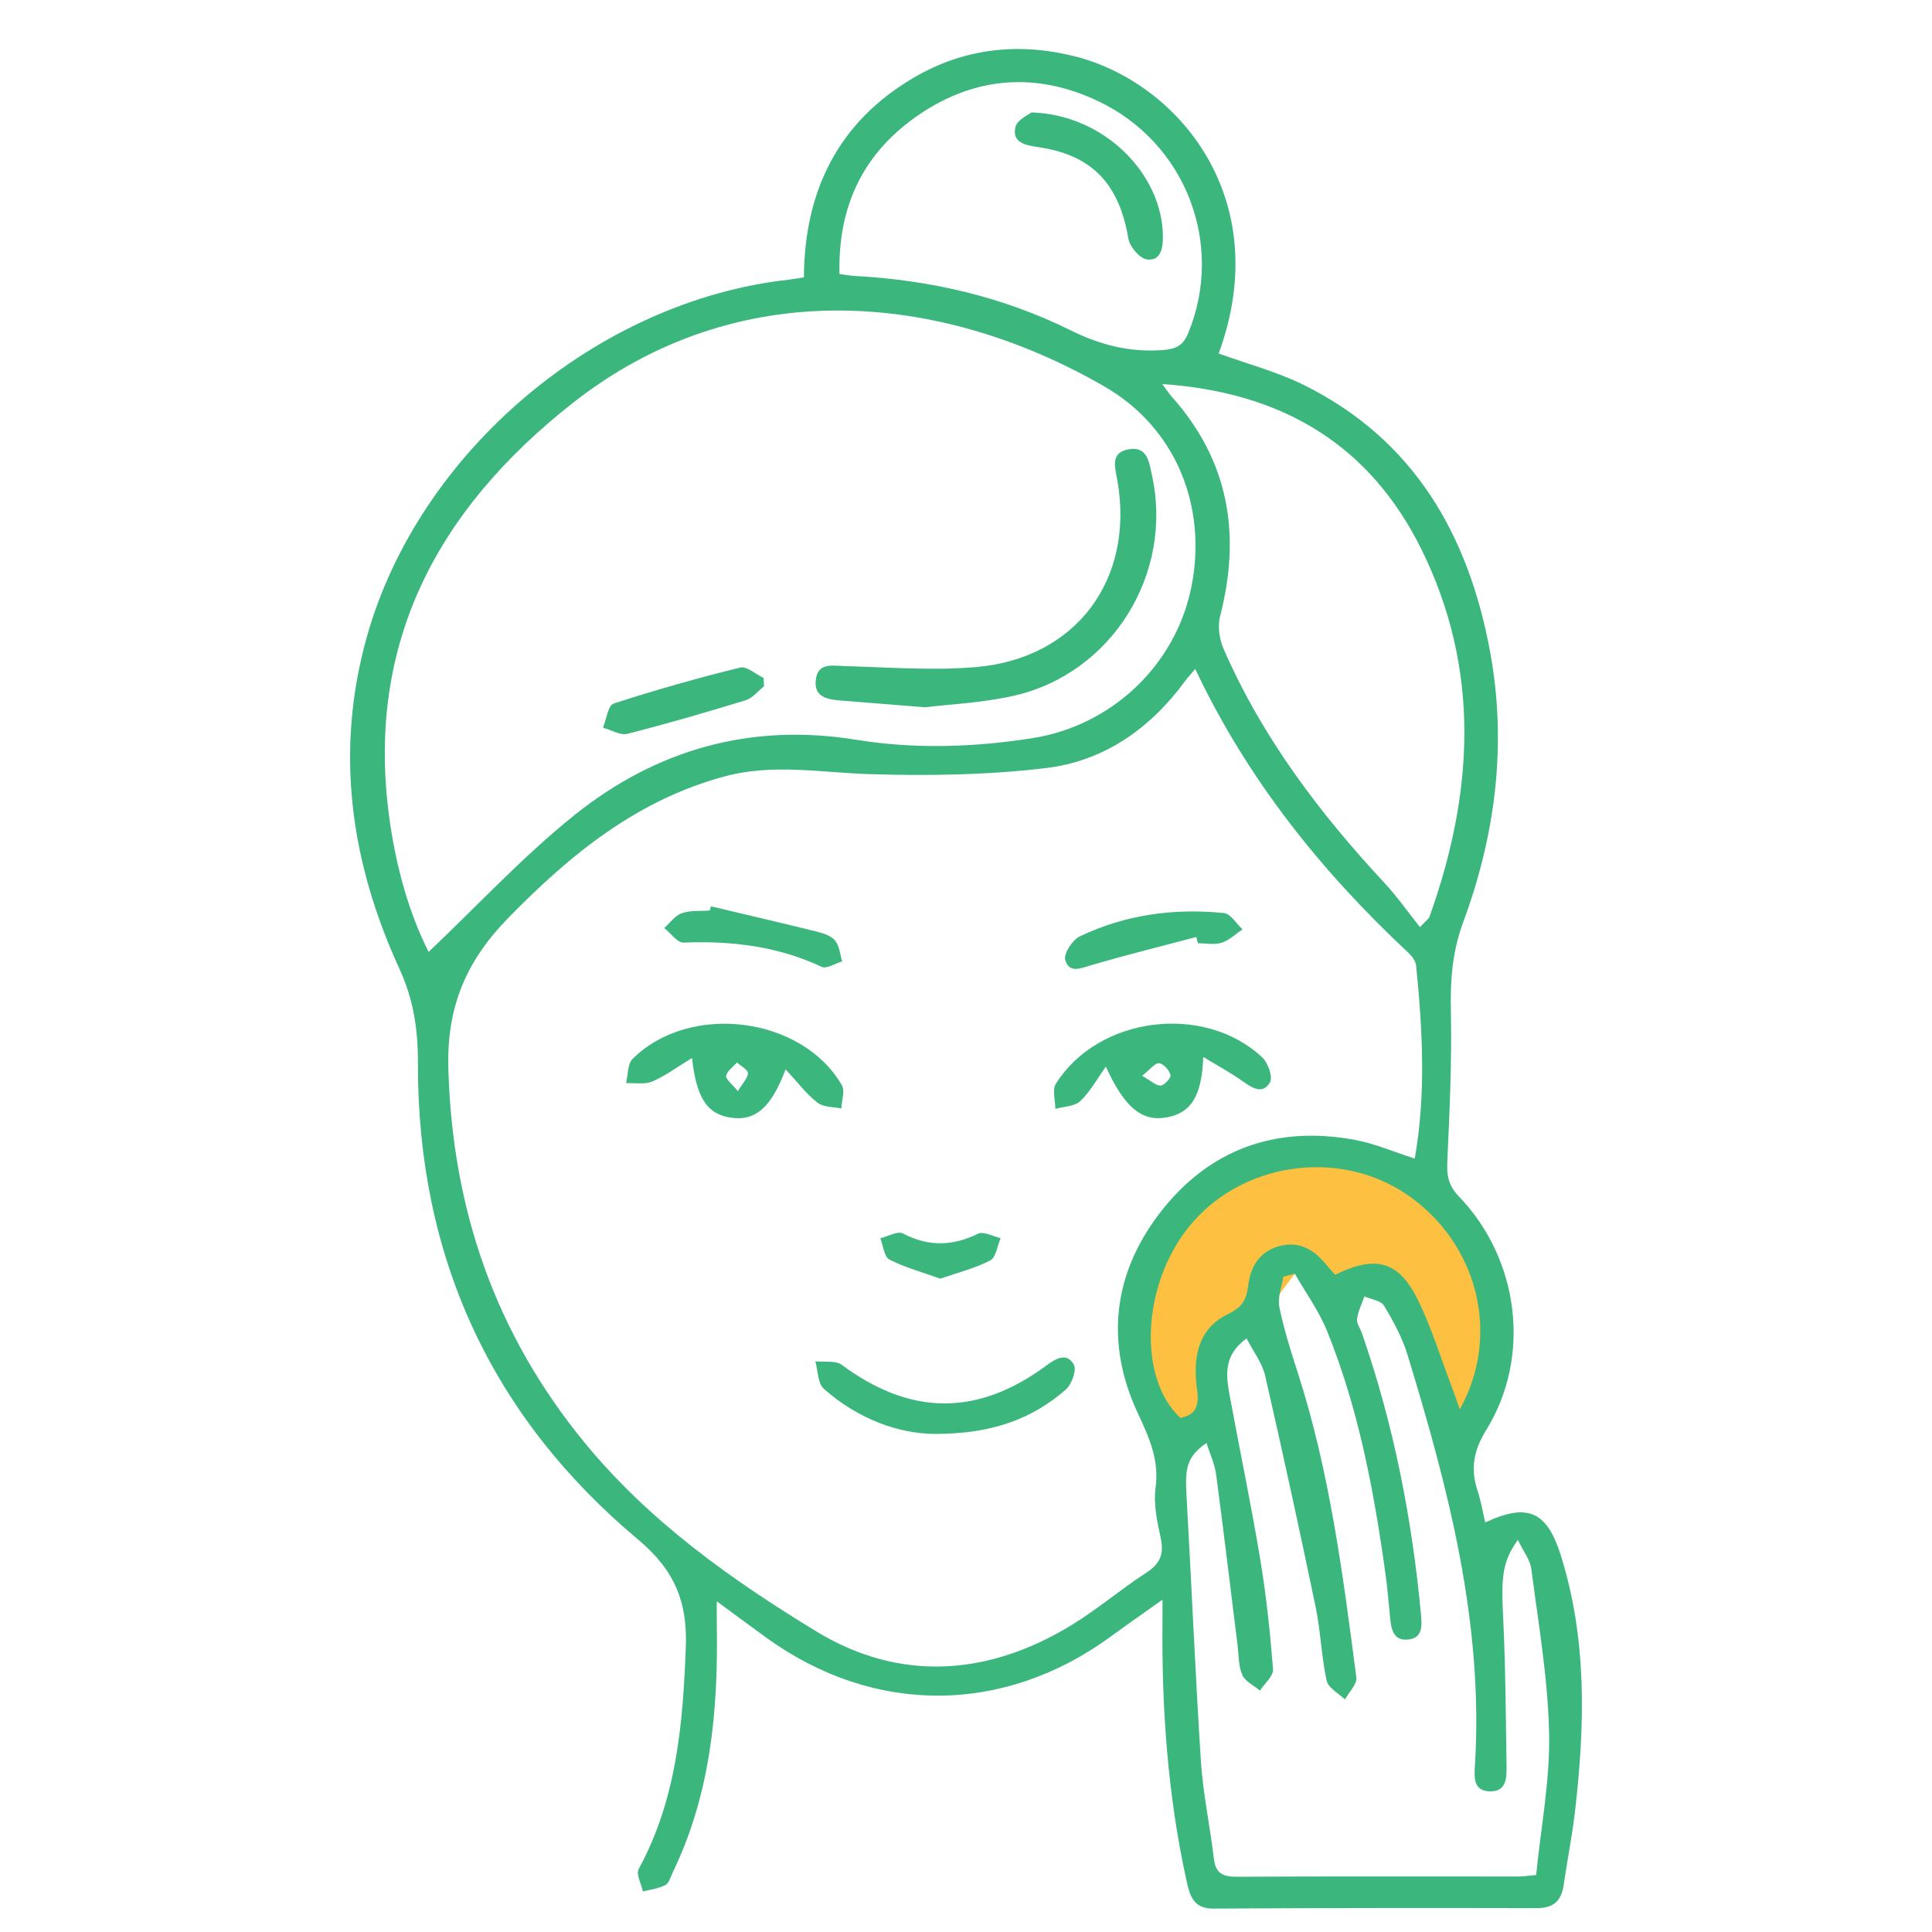 <?xml version="1.0" encoding="utf-8"?>
<!-- Generator: Adobe Illustrator 16.0.0, SVG Export Plug-In . SVG Version: 6.00 Build 0)  -->
<!DOCTYPE svg PUBLIC "-//W3C//DTD SVG 1.1//EN" "http://www.w3.org/Graphics/SVG/1.1/DTD/svg11.dtd">
<svg version="1.1" id="Calque_1" xmlns="http://www.w3.org/2000/svg" xmlns:xlink="http://www.w3.org/1999/xlink" x="0px" y="0px"
	 width="80px" height="80px" viewBox="0 0 80 80" enable-background="new 0 0 80 80" xml:space="preserve">
<path fill-rule="evenodd" clip-rule="evenodd" fill="#FDC040" d="M48.154,59.375c0,0-1.883-3.666-0.988-6.428
	c0.895-2.763,2.628-4.075,5.459-4.961c2.831-0.887,9.787,1.938,9.353,6.582c-0.437,4.644-1.393,4.807-1.393,4.807l-1.267-1.581
	l-1.646-4.195l-0.506-0.651l-1.646,0.651l-1.906-0.857l-0.99,1.32c0,0-1.66,1.075-1.725,1.329c-0.063,0.255-1.013,2.659-1.013,2.659
	v1.325H48.154z"/>
<path fill-rule="evenodd" clip-rule="evenodd" fill="#3BB77E" d="M61.5,63.04c1.756-0.817,2.554-0.467,3.132,1.371
	c1.097,3.501,0.997,7.073,0.578,10.657c-0.114,0.985-0.316,1.961-0.454,2.945c-0.093,0.671-0.394,1.001-1.123,0.998
	c-4.462-0.012-8.921-0.006-13.382,0.02c-0.823,0.006-0.976-0.507-1.116-1.138c-0.79-3.577-1.038-7.204-0.999-10.858
	c0.002-0.204,0.001-0.409,0.001-0.797c-0.792,0.563-1.469,1.036-2.137,1.523c-4.441,3.254-9.832,3.271-14.29,0.036
	c-0.629-0.457-1.252-0.919-2.029-1.489c0,0.463-0.004,0.771,0.001,1.083c0.055,3.495-0.272,6.922-1.819,10.128
	c-0.09,0.188-0.155,0.453-0.31,0.536c-0.279,0.148-0.617,0.185-0.931,0.266c-0.067-0.313-0.292-0.713-0.177-0.927
	c1.569-2.876,1.834-6.01,1.953-9.19c0.068-1.828-0.427-3.16-1.975-4.454c-6.097-5.104-9.142-11.746-9.118-19.732
	c0.004-1.367-0.173-2.615-0.767-3.907c-2.022-4.396-2.678-8.991-1.35-13.733C17.34,18.7,24.738,12.454,32.665,11.58
	c0.177-0.02,0.352-0.053,0.624-0.095c0.017-3.575,1.42-6.436,4.545-8.268c2.061-1.208,4.3-1.472,6.635-0.894
	c4.298,1.065,8.354,5.892,5.993,12.315c1.178,0.427,2.408,0.75,3.523,1.302c4.569,2.263,6.823,6.212,7.715,11.04
	c0.707,3.822,0.229,7.578-1.11,11.199c-0.456,1.23-0.541,2.416-0.512,3.694c0.043,2.07-0.053,4.147-0.148,6.218
	c-0.025,0.576,0.036,0.988,0.468,1.438c2.515,2.61,3.023,6.64,1.144,9.684c-0.532,0.864-0.658,1.611-0.357,2.521
	C61.323,62.153,61.396,62.598,61.5,63.04z M49.492,27.701c-0.175,0.208-0.314,0.356-0.434,0.519c-1.44,1.96-3.355,3.297-5.747,3.584
	c-2.407,0.289-4.861,0.326-7.287,0.252c-2.011-0.06-4.002-0.449-6.011,0.091c-3.632,0.976-6.39,3.228-8.955,5.85
	c-1.736,1.773-2.568,3.668-2.493,6.256c0.165,5.837,1.95,10.979,5.638,15.478c2.676,3.265,6.088,5.689,9.628,7.839
	c3.437,2.084,7.096,1.828,10.544-0.281c1.075-0.658,2.045-1.49,3.105-2.177c0.572-0.372,0.723-0.778,0.582-1.43
	c-0.146-0.673-0.302-1.392-0.213-2.06c0.155-1.163-0.25-2.067-0.731-3.097c-1.367-2.914-1.035-5.799,0.941-8.341
	c2.021-2.601,4.769-3.584,8.018-2.989c0.845,0.153,1.65,0.508,2.505,0.779c0.47-2.663,0.324-5.331,0.055-8
	c-0.018-0.182-0.17-0.382-0.313-0.516C54.706,36.078,51.653,32.27,49.492,27.701z M17.749,39.416
	c2.039-1.934,3.904-3.953,6.026-5.655c3.389-2.719,7.297-3.84,11.678-3.129c2.421,0.393,4.863,0.315,7.289-0.065
	c3.302-0.517,5.938-3.03,6.589-6.256c0.671-3.343-0.637-6.596-3.594-8.304c-6.825-3.945-15.213-4.683-22.044,0.698
	c-5.656,4.454-8.645,10.099-7.527,17.477C16.449,36.052,16.962,37.867,17.749,39.416z M53.615,52.741
	c-0.158,0.044-0.317,0.085-0.477,0.128c-0.063,0.42-0.244,0.863-0.163,1.253c0.191,0.935,0.482,1.852,0.777,2.762
	c1.315,4.094,1.857,8.337,2.412,12.574c0.039,0.279-0.307,0.608-0.473,0.914c-0.264-0.257-0.69-0.478-0.757-0.777
	c-0.217-0.996-0.247-2.034-0.452-3.033c-0.669-3.207-1.363-6.409-2.096-9.602c-0.12-0.52-0.482-0.983-0.768-1.539
	c-0.984,0.712-0.847,1.558-0.696,2.385c0.414,2.248,0.884,4.486,1.258,6.74c0.252,1.515,0.414,3.045,0.534,4.575
	c0.022,0.277-0.35,0.588-0.541,0.883c-0.252-0.211-0.613-0.375-0.731-0.646c-0.162-0.371-0.147-0.821-0.198-1.239
	c-0.295-2.361-0.575-4.724-0.889-7.079c-0.058-0.428-0.255-0.836-0.398-1.29c-0.78,0.555-0.894,0.981-0.83,2.11
	c0.212,3.694,0.362,7.391,0.601,11.083c0.089,1.345,0.377,2.675,0.535,4.016c0.07,0.626,0.385,0.756,0.963,0.753
	c3.886-0.021,7.771-0.009,11.66-0.01c0.198-0.001,0.398-0.032,0.723-0.062c0.198-1.986,0.578-3.932,0.536-5.87
	c-0.047-2.271-0.443-4.535-0.735-6.795c-0.05-0.387-0.332-0.74-0.56-1.214c-0.65,0.925-0.69,1.534-0.607,3.235
	c0.101,2.043,0.107,4.091,0.14,6.138c0.008,0.488-0.008,1.058-0.689,1.043c-0.698-0.016-0.65-0.597-0.62-1.079
	c0.362-5.881-1.098-11.465-2.795-17.006c-0.217-0.709-0.584-1.387-0.97-2.026c-0.13-0.214-0.533-0.262-0.812-0.385
	c-0.106,0.311-0.261,0.612-0.305,0.933c-0.026,0.183,0.133,0.391,0.201,0.589c1.313,3.774,2.075,7.665,2.446,11.639
	c0.041,0.457,0.087,0.991-0.539,1.048c-0.614,0.058-0.694-0.444-0.74-0.919c-0.057-0.6-0.108-1.199-0.19-1.796
	c-0.477-3.436-1.113-6.839-2.423-10.07C54.609,54.273,54.064,53.526,53.615,52.741z M48.128,15.903
	c0.216,0.291,0.293,0.412,0.388,0.519c2.376,2.657,2.88,5.713,2.005,9.096c-0.106,0.415-0.03,0.952,0.146,1.352
	c1.593,3.659,3.964,6.79,6.664,9.694c0.527,0.568,0.977,1.21,1.468,1.827c0.309-0.328,0.368-0.363,0.387-0.411
	c1.836-5.127,2.143-10.25-0.337-15.252C56.712,18.424,53.113,16.243,48.128,15.903z M34.762,11.347
	c0.286,0.037,0.461,0.071,0.635,0.08c3.131,0.167,6.143,0.866,8.949,2.257c1.229,0.609,2.437,0.908,3.794,0.812
	c0.556-0.04,0.85-0.183,1.068-0.717c1.497-3.659-0.09-7.866-3.748-9.597c-2.528-1.195-5.055-1.025-7.384,0.552
	C35.794,6.278,34.688,8.474,34.762,11.347z M55.284,52.787c1.662-0.821,2.624-0.58,3.409,1.002c0.585,1.18,0.971,2.459,1.442,3.694
	c0.099,0.253,0.183,0.511,0.312,0.877c1.728-3.106,0.729-6.914-2.203-8.906c-2.844-1.931-6.912-1.308-9.046,1.385
	c-1.924,2.43-2.077,6.232-0.324,7.873c0.7-0.131,0.776-0.567,0.691-1.194c-0.173-1.268,0.013-2.49,1.282-3.104
	c0.592-0.285,0.769-0.597,0.838-1.18c0.09-0.755,0.441-1.388,1.24-1.622c0.832-0.246,1.462,0.105,1.979,0.74
	C55.018,52.491,55.142,52.624,55.284,52.787z"/>
<path fill-rule="evenodd" clip-rule="evenodd" fill="#3BB77E" d="M32.53,44.28c-0.609,1.616-1.269,2.152-2.284,1.998
	c-0.954-0.146-1.408-0.803-1.592-2.469c-0.585,0.355-1.082,0.729-1.638,0.971c-0.316,0.136-0.725,0.056-1.092,0.071
	c0.083-0.339,0.056-0.79,0.268-1.001c2.357-2.354,7.019-1.768,8.668,1.086c0.14,0.238-0.011,0.641-0.024,0.965
	c-0.334-0.072-0.743-0.05-0.986-0.24C33.392,45.301,33.029,44.817,32.53,44.28z M30.553,45.181c0.202-0.337,0.417-0.543,0.416-0.745
	c-0.002-0.148-0.291-0.295-0.452-0.44c-0.16,0.183-0.407,0.346-0.448,0.553C30.042,44.684,30.309,44.88,30.553,45.181z"/>
<path fill-rule="evenodd" clip-rule="evenodd" fill="#3BB77E" d="M49.824,43.765c-0.056,1.653-0.533,2.351-1.563,2.512
	c-1,0.156-1.706-0.435-2.47-2.111c-0.345,0.483-0.636,1.022-1.056,1.426c-0.233,0.224-0.685,0.223-1.036,0.324
	c0.001-0.353-0.136-0.787,0.023-1.04c1.747-2.788,6.12-3.35,8.541-1.097c0.241,0.226,0.45,0.818,0.323,1.039
	c-0.3,0.52-0.74,0.23-1.139-0.053C50.972,44.425,50.449,44.146,49.824,43.765z M47.295,44.546c0.362,0.205,0.569,0.416,0.767,0.404
	c0.153-0.008,0.44-0.33,0.407-0.439c-0.055-0.201-0.292-0.467-0.475-0.485C47.825,44.011,47.629,44.282,47.295,44.546z"/>
<path fill-rule="evenodd" clip-rule="evenodd" fill="#3BB77E" d="M38.763,59.375c-1.519,0.009-3.222-0.603-4.65-1.867
	c-0.254-0.224-0.241-0.751-0.351-1.139c0.369,0.042,0.836-0.045,1.095,0.147c2.844,2.107,5.611,2.139,8.468,0.03
	c0.389-0.289,0.847-0.564,1.141-0.038c0.123,0.224-0.088,0.817-0.332,1.03C42.721,58.773,41.043,59.37,38.763,59.375z"/>
<path fill-rule="evenodd" clip-rule="evenodd" fill="#3BB77E" d="M29.438,37.529c1.483,0.352,2.966,0.696,4.444,1.063
	c0.255,0.064,0.56,0.175,0.707,0.367c0.173,0.226,0.197,0.563,0.286,0.851c-0.289,0.083-0.649,0.32-0.854,0.224
	c-1.821-0.855-3.73-1.082-5.715-1.003c-0.259,0.011-0.535-0.393-0.802-0.604c0.241-0.212,0.448-0.516,0.728-0.613
	c0.356-0.124,0.771-0.082,1.16-0.112C29.409,37.645,29.423,37.587,29.438,37.529z"/>
<path fill-rule="evenodd" clip-rule="evenodd" fill="#3BB77E" d="M49.538,38.799c-1.438,0.38-2.884,0.738-4.311,1.155
	c-0.454,0.133-0.959,0.376-1.118-0.21c-0.069-0.26,0.299-0.826,0.603-0.971c1.887-0.9,3.906-1.177,5.973-0.965
	c0.275,0.028,0.511,0.439,0.764,0.673c-0.285,0.193-0.548,0.457-0.863,0.556c-0.3,0.096-0.653,0.021-0.985,0.021
	C49.579,38.972,49.56,38.885,49.538,38.799z"/>
<path fill-rule="evenodd" clip-rule="evenodd" fill="#3BB77E" d="M38.934,52.947c-0.727-0.261-1.453-0.457-2.106-0.793
	c-0.218-0.11-0.256-0.576-0.375-0.881c0.315-0.074,0.714-0.312,0.933-0.198c1.058,0.552,2.054,0.528,3.112,0.011
	c0.229-0.111,0.62,0.113,0.936,0.182c-0.138,0.318-0.191,0.798-0.431,0.923C40.379,52.519,39.673,52.69,38.934,52.947z"/>
<path fill-rule="evenodd" clip-rule="evenodd" fill="#3BB77E" d="M38.304,29.287c-1.405-0.112-2.424-0.196-3.441-0.275
	c-0.571-0.043-1.179-0.123-1.081-0.878c0.093-0.704,0.676-0.569,1.209-0.553c1.797,0.051,3.609,0.192,5.395,0.044
	c4.165-0.346,6.604-3.623,5.881-7.735c-0.096-0.552-0.305-1.151,0.479-1.287c0.768-0.133,0.834,0.54,0.949,1.056
	c0.917,4.095-1.658,8.25-5.747,9.158C40.637,29.108,39.273,29.167,38.304,29.287z"/>
<path fill-rule="evenodd" clip-rule="evenodd" fill="#3BB77E" d="M31.637,28.417c-0.251,0.198-0.473,0.489-0.757,0.577
	c-1.625,0.498-3.256,0.974-4.902,1.392c-0.296,0.075-0.673-0.162-1.01-0.255c0.143-0.345,0.21-0.923,0.441-0.998
	c1.725-0.563,3.477-1.056,5.24-1.491c0.271-0.067,0.644,0.276,0.969,0.429C31.623,28.187,31.631,28.301,31.637,28.417z"/>
<path fill-rule="evenodd" clip-rule="evenodd" fill="#3BB77E" d="M42.708,4.656c2.992,0.081,5.429,2.534,5.446,5.14
	c0.003,0.497-0.099,1.018-0.661,0.947c-0.298-0.037-0.71-0.523-0.769-0.857c-0.385-2.29-1.517-3.482-3.774-3.8
	c-0.522-0.075-1.05-0.203-0.904-0.822C42.118,4.956,42.604,4.744,42.708,4.656z"/>
</svg>
